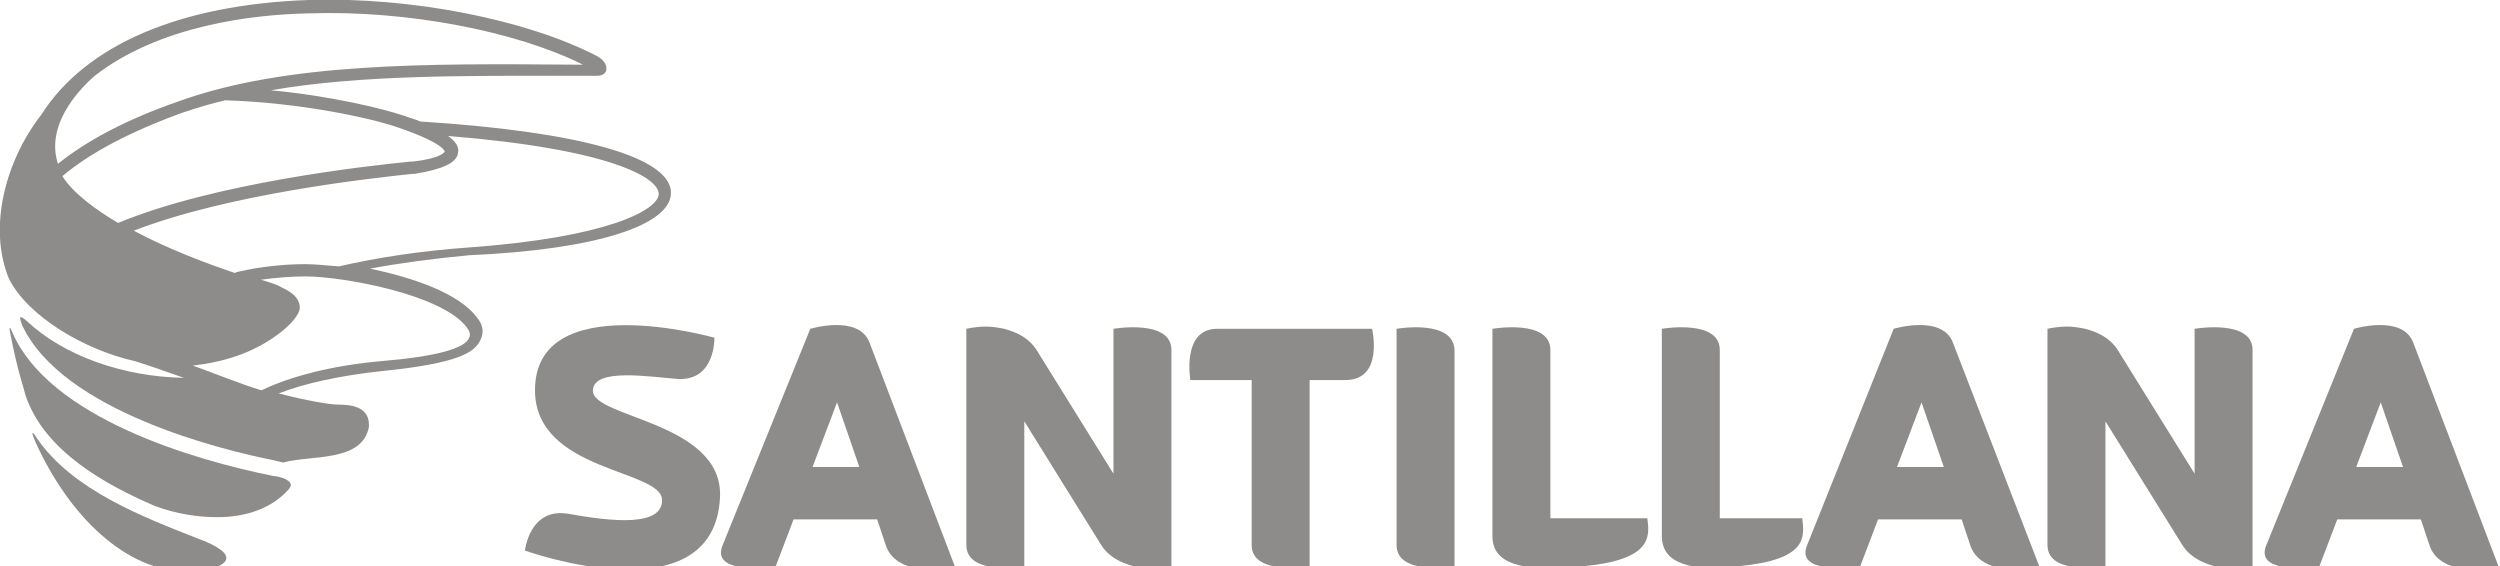 <?xml version="1.0" encoding="utf-8"?>
<!-- Generator: Adobe Illustrator 16.0.0, SVG Export Plug-In . SVG Version: 6.00 Build 0)  -->
<!DOCTYPE svg PUBLIC "-//W3C//DTD SVG 1.1//EN" "http://www.w3.org/Graphics/SVG/1.1/DTD/svg11.dtd">
<svg version="1.1" id="Layer_1" xmlns="http://www.w3.org/2000/svg" xmlns:xlink="http://www.w3.org/1999/xlink" x="0px" y="0px"
	 width="224.3px" height="50.8px" viewBox="0 0 224.3 50.8" enable-background="new 0 0 224.3 50.8" xml:space="preserve">
<g>
	<path fill="#8E8C8A" d="M161.7,46.5l-7.4,0v-5.9v-9.2c0-2.8-5.2-1.9-5.2-1.9v18.6c0,2,1.7,3.3,6.9,2.7
		C162.2,50.2,161.9,48.2,161.7,46.5"/>
	<path fill="#8E8C8A" d="M47.1,49.4c0,0,0.4-3.9,3.9-3.3c3.9,0.7,8.5,1.2,8.4-1.3c-0.2-2.7-11.3-2.5-11.4-9.7
		c-0.1-9.4,16.1-4.8,16.1-4.8s0.1,3.9-3.3,3.7c-2.6-0.2-7.5-1-7.6,1c-0.2,2.5,11.7,2.8,11.4,9.6C64.1,55.5,47.1,49.4,47.1,49.4"/>
	<path fill="#8E8C8A" d="M99.9,29.5v13L93,31.4c-0.7-1.1-1.8-1.6-2.9-1.9c-0.5-0.1-1.1-0.2-1.6-0.2c-1,0-1.8,0.2-1.8,0.2v19.4
		c0,2.8,5.2,1.9,5.2,1.9v0v-13l6.9,11.1c0.7,1.1,1.8,1.6,2.9,1.9c0.5,0.1,1.1,0.2,1.6,0.2c1,0,1.8-0.2,1.8-0.2v0V31.4
		C105.1,28.6,99.9,29.5,99.9,29.5"/>
	<path fill="#8E8C8A" d="M196.9,29.5v13l-6.9-11.1c-0.7-1.1-1.8-1.6-2.9-1.9c-0.5-0.1-1.1-0.2-1.6-0.2c-1,0-1.8,0.2-1.8,0.2v19.4
		c0,2.8,5.2,1.9,5.2,1.9v0v-13l6.9,11.1c0.7,1.1,1.8,1.6,2.9,1.9c0.5,0.1,1.1,0.2,1.6,0.2c1,0,1.8-0.2,1.8-0.2v0V31.4
		C202.1,28.6,196.9,29.5,196.9,29.5"/>
	<path fill="#8E8C8A" d="M72.9,41.9l2.2-5.8l2,5.8H72.9z M78,30.7c-1-2.5-5.3-1.2-5.3-1.2L64.8,49c-1,2.7,4.8,1.8,4.8,1.8l1.6-4.2
		h7.5l0.8,2.4c1.1,3,6.2,1.9,6.2,1.9L78,30.7z"/>
	<path fill="#8E8C8A" d="M211.4,41.9l2.2-5.8l2,5.8H211.4z M216.5,30.7c-1-2.5-5.3-1.2-5.3-1.2L203.3,49c-1,2.7,4.8,1.8,4.8,1.8
		l1.6-4.2h7.5l0.8,2.4c1.1,3,6.2,1.9,6.2,1.9L216.5,30.7z"/>
	<path fill="#8E8C8A" d="M170.2,41.9l2.2-5.8l2,5.8H170.2z M175.2,30.7c-1-2.5-5.3-1.2-5.3-1.2L162.1,49c-1,2.7,4.8,1.8,4.8,1.8
		l1.6-4.2h7.5l0.8,2.4c1.1,3,6.2,1.9,6.2,1.9L175.2,30.7z"/>
	<path fill="#8E8C8A" d="M123.1,29.5h-13.9c-3.2,0-2.4,4.6-2.4,4.6h0h5.5v14.8c0,2.8,5.2,1.9,5.2,1.9v0V34.1h3.2
		C124.2,34.1,123.1,29.5,123.1,29.5"/>
	<path fill="#8E8C8A" d="M125.3,29.5v19.4c0,2.8,5.2,1.9,5.2,1.9v0V31.4C130.4,28.6,125.3,29.5,125.3,29.5"/>
	<path fill="#8E8C8A" d="M147.8,46.5h-8.7V31.4c0-2.8-5.2-1.9-5.2-1.9v18.6c0,2.4,2.4,3.3,8.2,2.7C148.3,50.2,148,48.1,147.8,46.5"
		/>
	<path fill="#8E8C8A" d="M17.7,48.3C12.9,46.4,6.5,44,3.3,39.3c-0.5-0.8-0.5-0.5-0.1,0.4l0,0l0,0c3,6.6,8.1,11.6,13.7,11.6
		c1.5,0,3.4-0.5,3.4-1.2C20.4,49.6,19.4,48.9,17.7,48.3"/>
	<path fill="#8E8C8A" d="M24.5,42.7c-7-1.4-20.1-5.2-23.4-12.9c-0.2-0.5-0.3-0.5-0.2,0v0c0.7,3.6,1.1,4.5,1.4,5.7
		c1.7,5,7.2,8,11.6,9.9l0,0l0,0c1.9,0.7,3.8,1,5.6,1c2.6,0,4.9-0.8,6.4-2.5c0.1-0.1,0.2-0.3,0.2-0.4C26,42.9,24.7,42.7,24.5,42.7"/>
	<path fill="#8E8C8A" d="M30.4,23.9c-1.2-0.1-2.2-0.2-3-0.2c-1.8,0-4,0.2-6.1,0.7c-0.1,0-0.1,0-0.2,0.1c-2.4-0.8-5.9-2.1-9.1-3.8
		c8.5-3.3,21.2-4.7,25-5.1l0.2,0c2.5-0.4,3.8-1,3.9-1.9c0.1-0.5-0.2-1-0.9-1.5C55,13.4,59.1,16,59.1,17.4v0c0,1.4-4.5,3.9-17,4.8
		C37.8,22.5,33.9,23.1,30.4,23.9 M41.9,29.4c0.3,0.4,0.3,0.7,0.2,0.9c-0.4,1-3.1,1.7-7.9,2.1c-4.5,0.4-8.2,1.4-10.7,2.6l-0.1,0
		c-1.7-0.5-4.4-1.6-6.1-2.2c2.7-0.3,5.3-1.1,7.5-2.7l0,0l0,0c1-0.7,2.1-1.8,2.1-2.5c0-0.7-0.5-1.3-1.6-1.8c-0.5-0.3-1.2-0.5-1.9-0.7
		c1.4-0.2,2.8-0.3,4-0.3C30.7,24.8,39.7,26.4,41.9,29.4 M5.6,15.8c2.5-2.1,6.1-4,10.8-5.7c1.2-0.4,2.5-0.8,3.8-1.1
		c6.7,0.2,13.2,1.6,15.7,2.5c4,1.4,4,2.1,4,2.1c0,0-0.2,0.6-2.9,0.9l-0.2,0c-4,0.4-17.5,1.9-26.2,5.5C8.7,18.9,6.5,17.3,5.6,15.8
		 M5.2,14.7c-1.1-3.4,1.7-6.5,3.3-7.9c5.8-4.5,14.1-5.5,19.2-5.6c8.8-0.3,18.6,1.6,24.6,4.6h-0.8C38.3,5.7,25.7,5.6,16,9.1
		C11.4,10.7,7.8,12.6,5.2,14.7 M60.2,17.3c0-3.2-8.2-5.5-22.5-6.4c-0.4-0.2-0.9-0.3-1.4-0.5c-2.1-0.7-6.7-1.8-12-2.3
		c8.1-1.4,17.4-1.3,27.2-1.3l2.1,0c0.6,0,0.8-0.4,0.8-0.5c0,0,0-0.1,0-0.2c0-0.6-0.7-1-0.9-1.1C47.3,1.8,37-0.3,27.7,0
		C16.2,0.4,7.7,4,3.7,10.3C0.5,14.4-1.1,20.4,0.8,25c1.7,3.4,6.8,6.4,11.3,7.4c1,0.3,2.7,0.9,4.4,1.5C11,33.8,5.7,31.9,2.4,28.8
		c-0.7-0.6-0.7-0.4-0.4,0.4c3.6,7.7,18,11.2,22.6,12.1c0.3,0.1,0.5,0.1,0.8,0.2c2.5-0.7,7.1,0,7.7-3.2v-0.2c0-1.7-1.8-1.8-2.8-1.8
		c-0.6,0-2.6-0.3-5.3-1c2.3-0.9,5.5-1.6,9.2-2c7-0.7,8.4-1.7,8.9-2.8c0.3-0.6,0.3-1.3-0.3-2c-1.6-2.2-5.8-3.6-9.6-4.4
		c2.7-0.5,5.7-0.9,8.9-1.2C53.5,22.4,60.2,20.2,60.2,17.3"/>
</g>
</svg>
